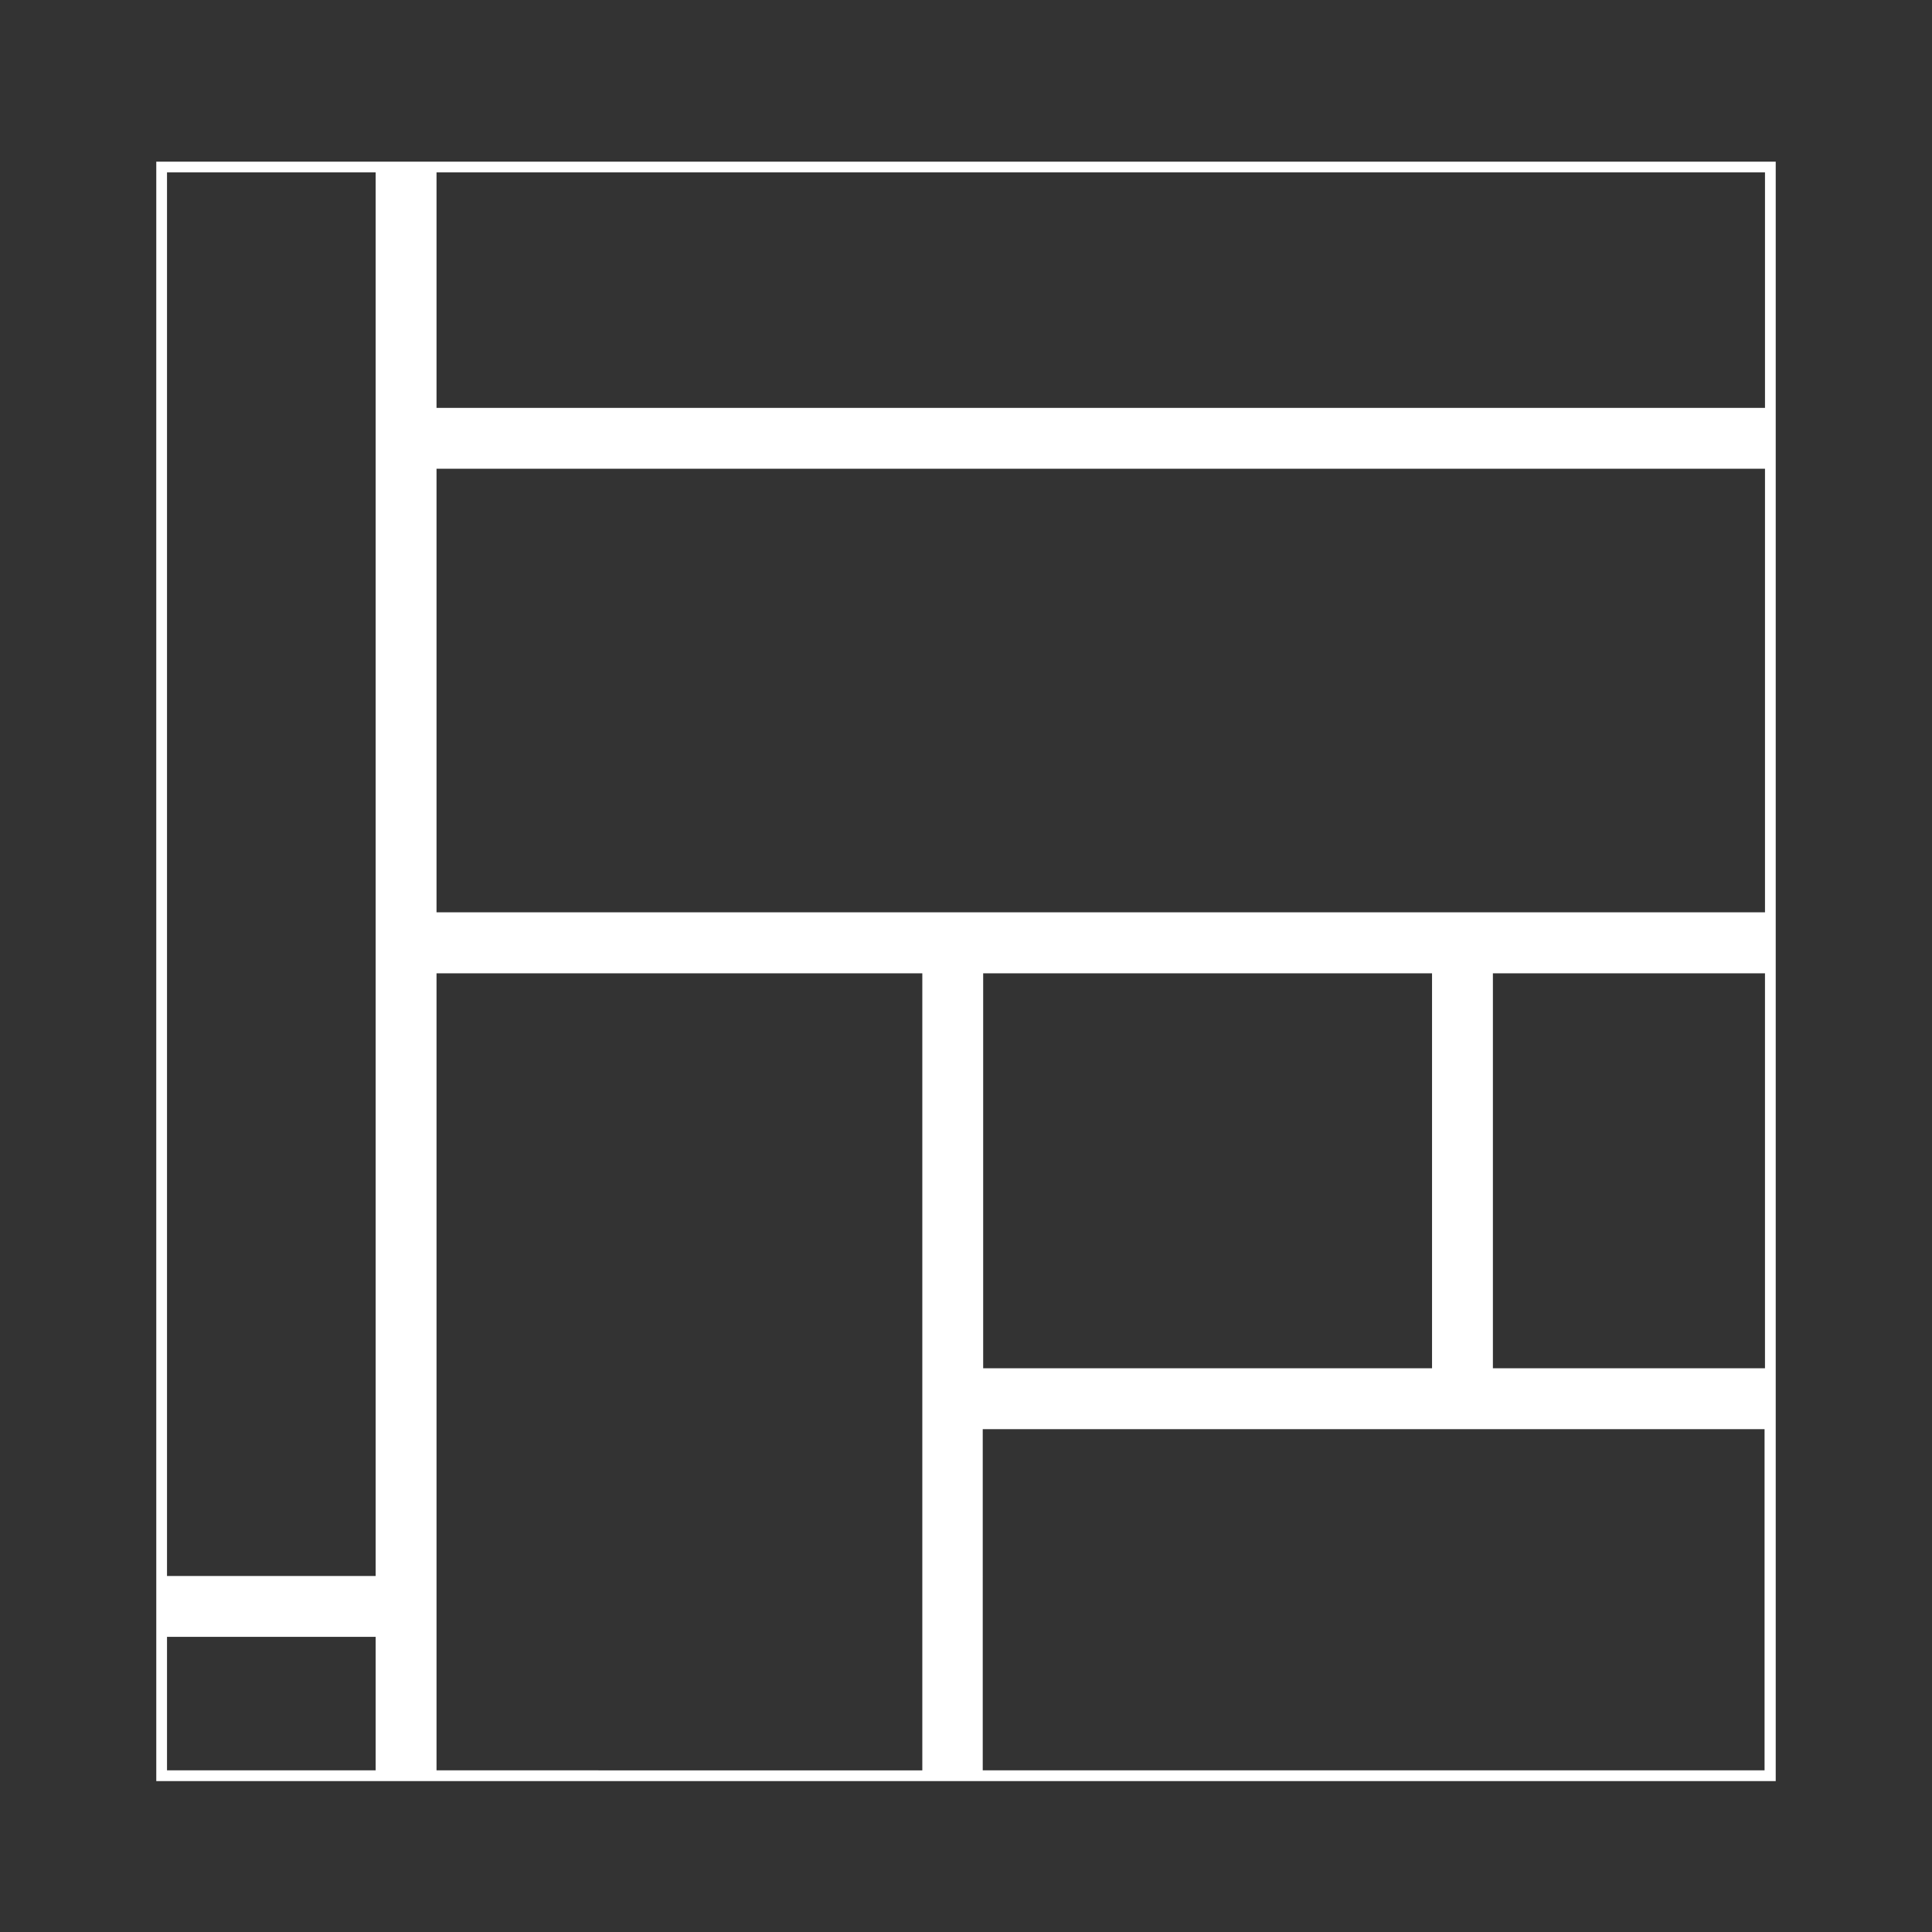 <svg id="Laag_1" data-name="Laag 1" xmlns="http://www.w3.org/2000/svg" viewBox="0 0 180 180"><rect x="0" y="0" width="180" height="180" fill="#333333" stroke="none"/><defs><style>.cls-1{fill:#fff;}</style></defs><path class="cls-1" d="M14.56,15.06V165.94H165.44V15.06ZM164.44,38H40.67V16.06H164.44ZM40.67,90.68H85.93v74.26H40.67Zm50.93,0h41.82v36.8H91.6Zm47.49,0h25.35v36.8H139.09ZM40.67,85V43.67H164.44V85ZM35,16.06V146.83H15.56V16.06ZM15.56,152.5H35v12.44H15.56Zm76,12.44V133.15h72.84v31.79Z"/></svg>